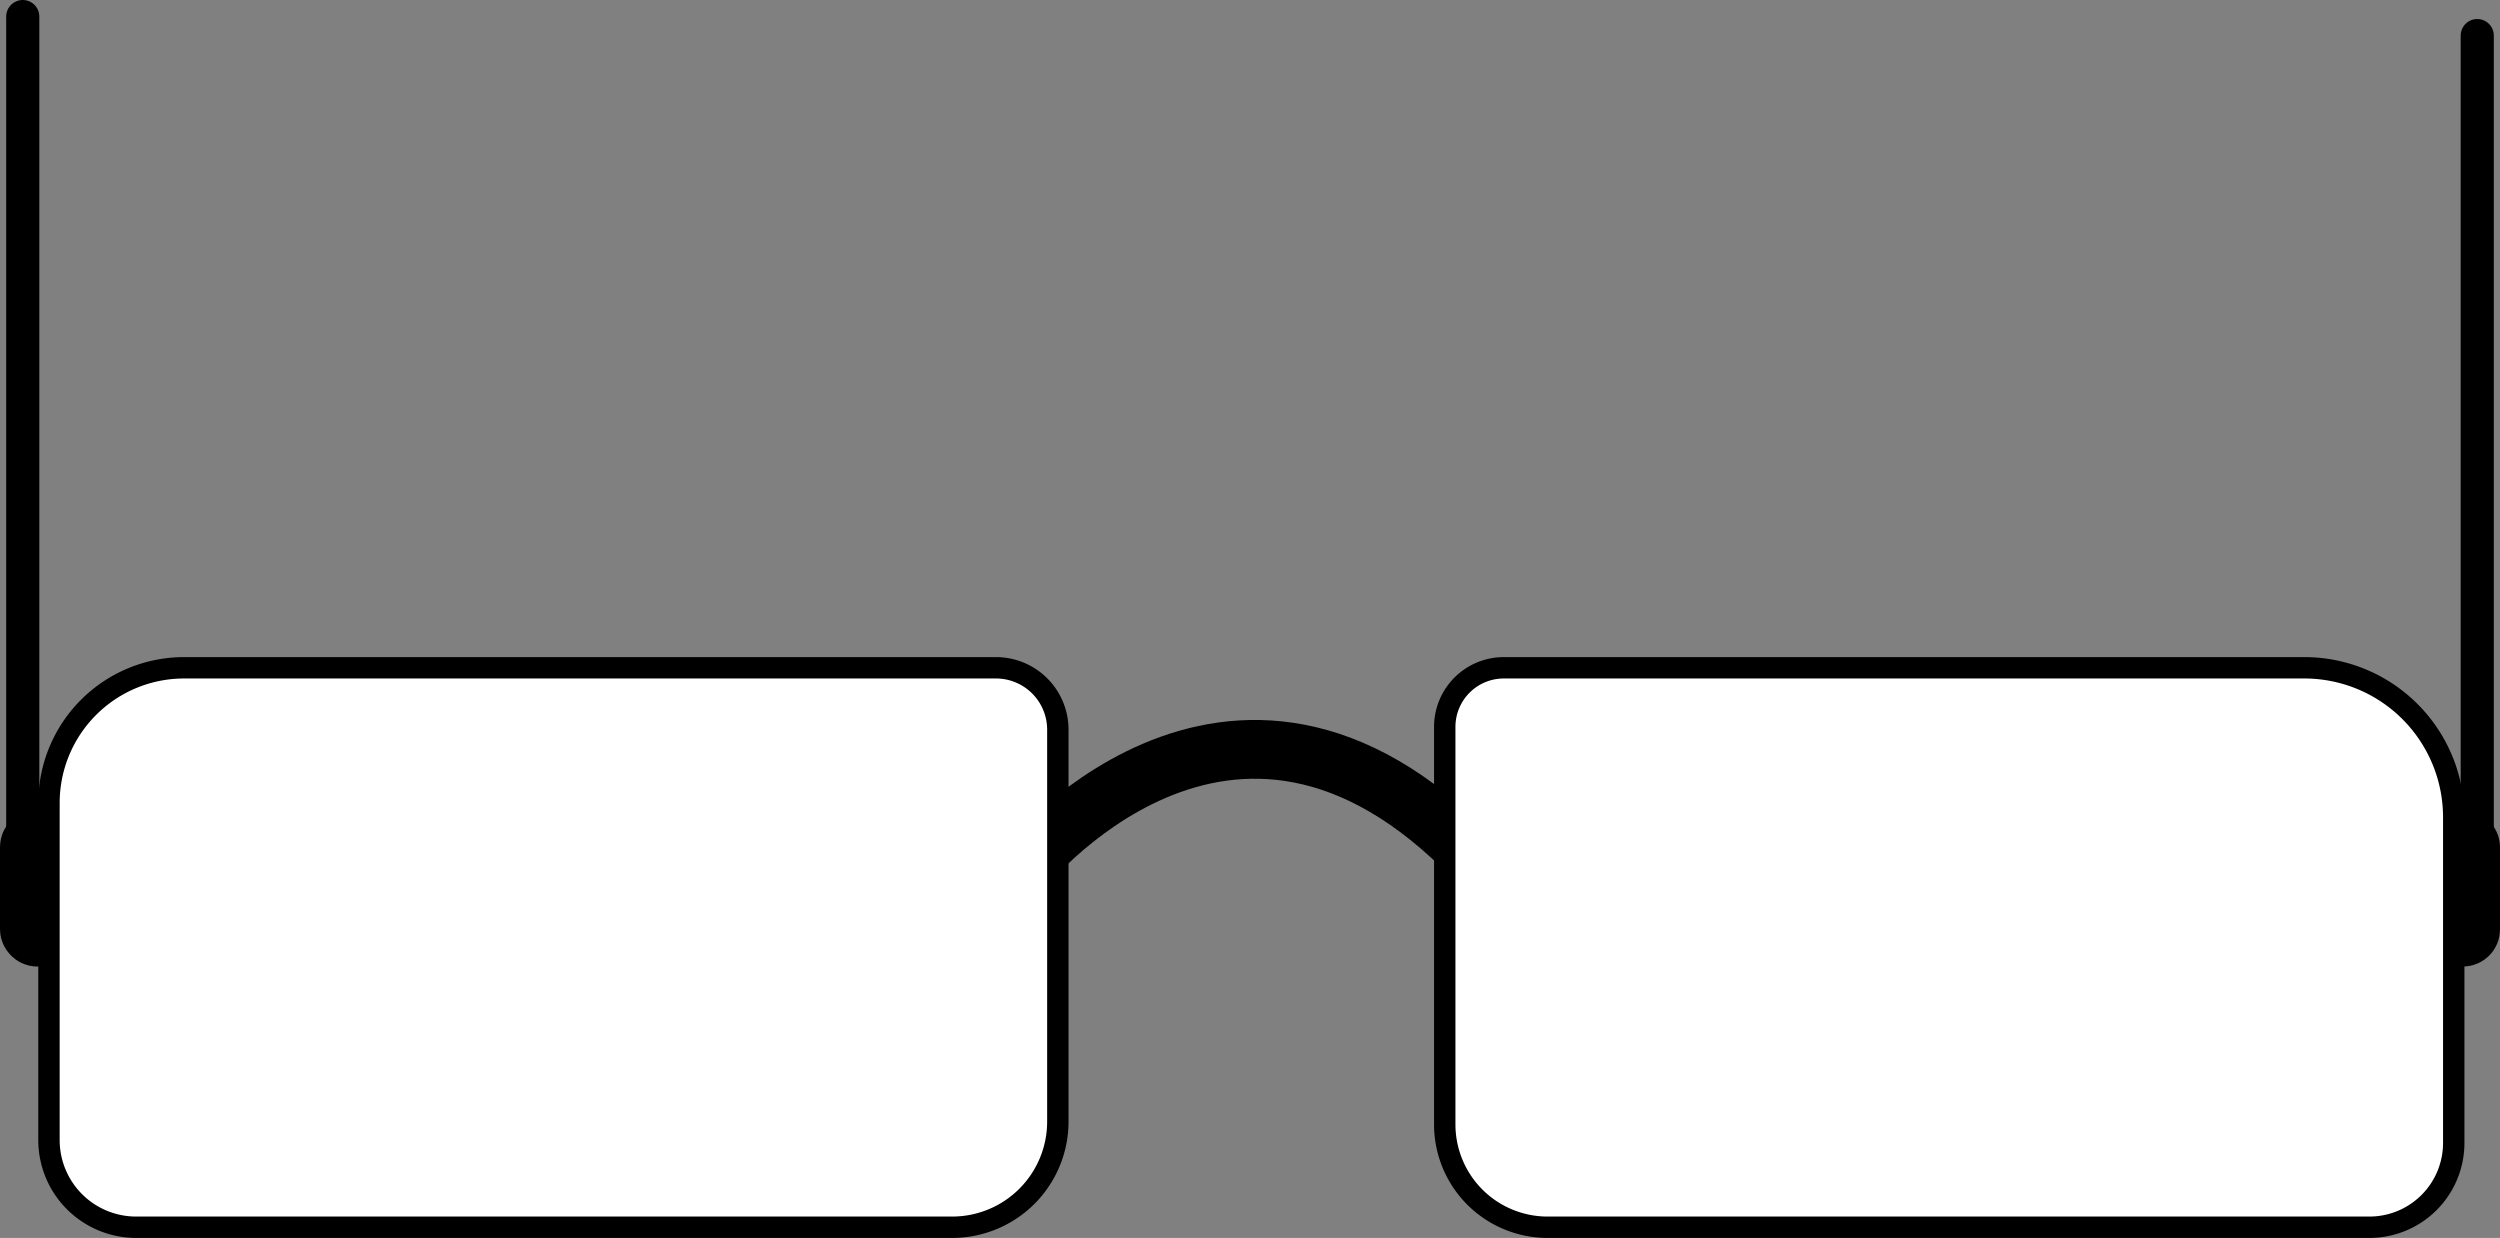 <svg id="Слой_1" data-name="Слой 1" xmlns="http://www.w3.org/2000/svg" viewBox="0 0 1131.6 560.34"><rect x="0" y="0" width="1131.6" height="560.34" fill="#808080" stroke="none"/><defs><style>.cls-1,.cls-3{fill:none;}.cls-1,.cls-2,.cls-3{stroke:#000;stroke-miterlimit:10;}.cls-1{stroke-width:26.6px;}.cls-2{fill:#fff;stroke-width:9.68px;}.cls-3{stroke-linecap:round;stroke-width:15px;}</style></defs><path class="cls-1" d="M899.81,644.88S995.13,523,1106,638.23" transform="translate(-438.7 -249.5)"/><rect class="cls-1" x="13.3" y="379.86" width="15.52" height="44.34" rx="3.5"/><rect class="cls-1" x="1102.78" y="379.86" width="15.52" height="44.34" rx="3.5"/><path class="cls-2" d="M83.32,302.27H450.82a28,28,0,0,1,28,28V507.68A47.82,47.82,0,0,1,431,555.5H61.62a39.45,39.45,0,0,1-39.45-39.45V363.43a61.16,61.16,0,0,1,61.16-61.16Z"/><path class="cls-2" d="M1130.84,551.77h372a46.54,46.54,0,0,1,46.54,46.54v180A26.74,26.74,0,0,1,1522.61,805h-362.3a67.64,67.64,0,0,1-67.64-67.64V589.94A38.16,38.16,0,0,1,1130.84,551.77Z" transform="translate(2203.33 1107.27) rotate(180)"/><line class="cls-3" x1="10.3" y1="396.38" x2="10.3" y2="7.5"/><line class="cls-3" x1="1121.3" y1="404.99" x2="1121.3" y2="16.11"/></svg>